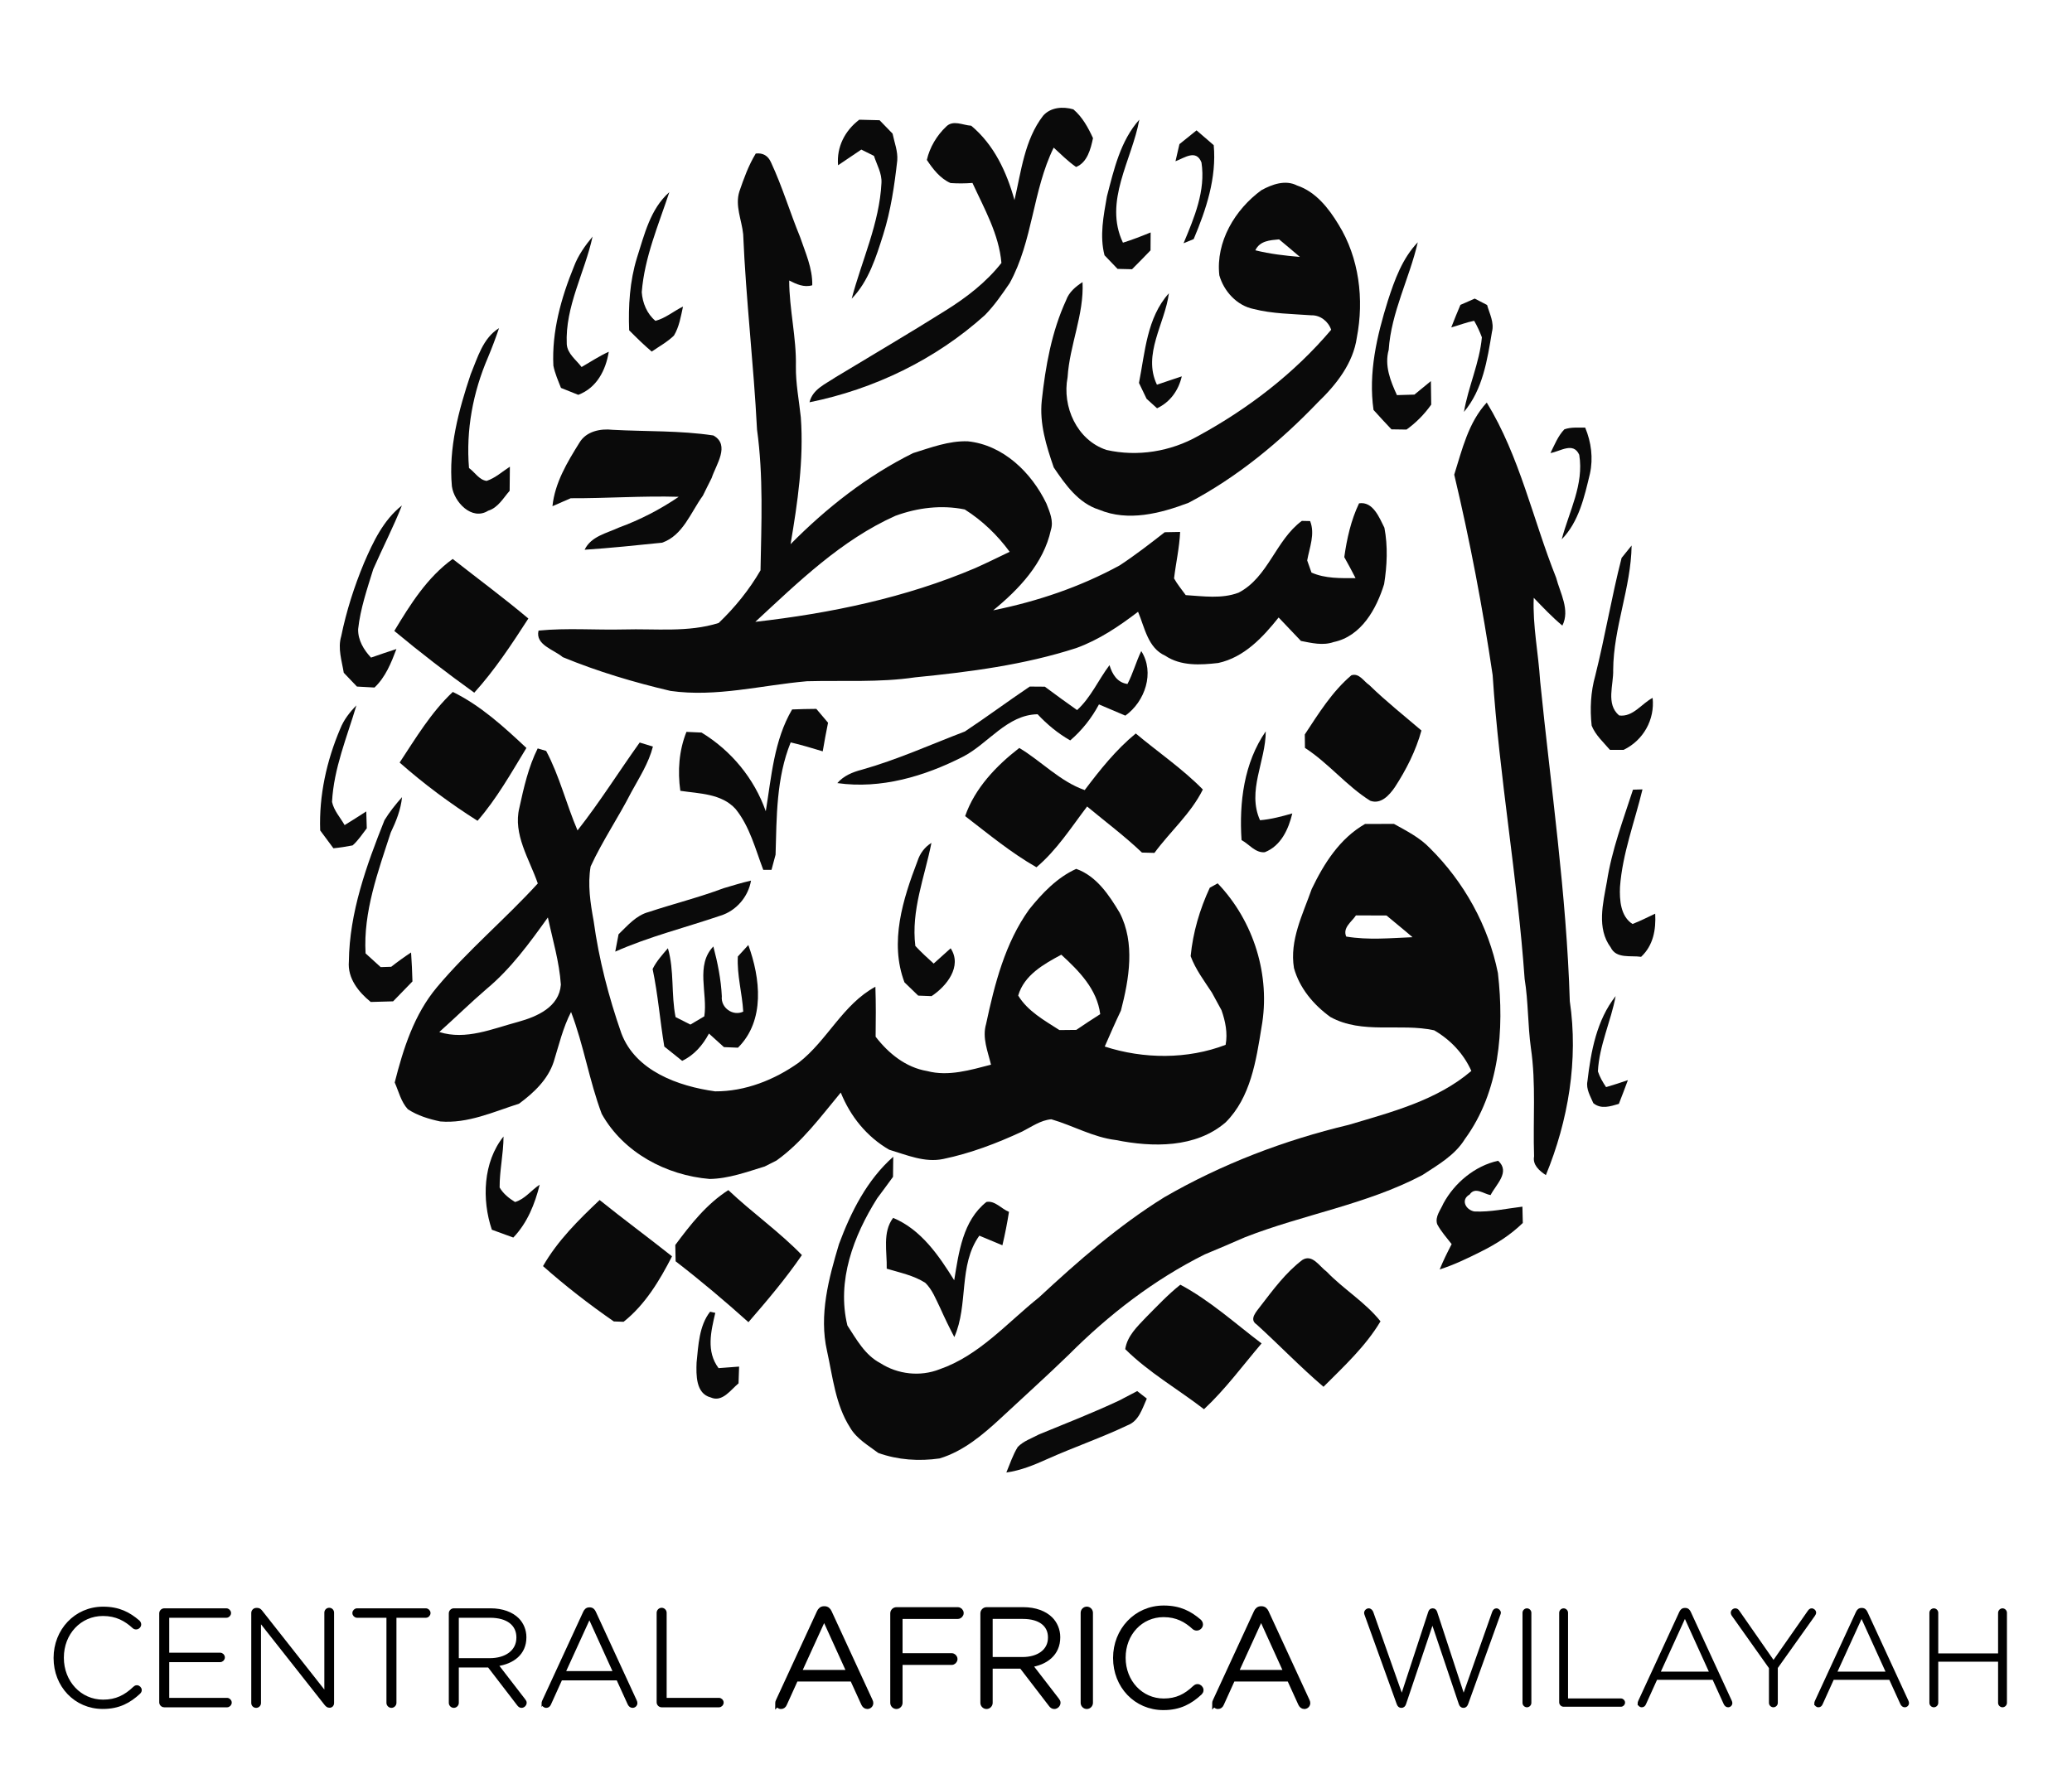 <?xml version="1.0" encoding="UTF-8" standalone="no"?>
<svg
   width="362pt"
   height="310pt"
   viewBox="0 0 362 310"
   version="1.1"
   id="svg87"
   sodipodi:docname="0.svg"
   inkscape:version="1.1.1 (3bf5ae0d25, 2021-09-20)"
   xmlns:inkscape="http://www.inkscape.org/namespaces/inkscape"
   xmlns:sodipodi="http://sodipodi.sourceforge.net/DTD/sodipodi-0.dtd"
   xmlns="http://www.w3.org/2000/svg"
   xmlns:svg="http://www.w3.org/2000/svg">
  <defs
     id="defs91" />
  <sodipodi:namedview
     id="namedview89"
     pagecolor="#ffffff"
     bordercolor="#666666"
     borderopacity="1.0"
     inkscape:pageshadow="2"
     inkscape:pageopacity="0.0"
     inkscape:pagecheckerboard="0"
     inkscape:document-units="pt"
     showgrid="false"
     inkscape:zoom="1.1942822"
     inkscape:cx="234.03178"
     inkscape:cy="177.09382"
     inkscape:window-width="1600"
     inkscape:window-height="837"
     inkscape:window-x="-8"
     inkscape:window-y="-8"
     inkscape:window-maximized="1"
     inkscape:current-layer="text5200" />
  <g
     id="#000000f5">
    <path
       fill="#000000"
       opacity="0.96"
       d=" M 182.23 20.24 C 183.54 18.73 185.72 18.58 187.53 19.11 C 189.11 20.45 190.11 22.30 190.96 24.14 C 190.56 26.02 189.97 28.40 188.00 29.18 C 186.58 28.19 185.36 26.96 184.09 25.80 C 180.40 33.32 180.47 42.08 176.40 49.48 C 175.07 51.42 173.73 53.39 172.07 55.07 C 163.49 62.81 152.74 68.01 141.43 70.30 C 141.97 68.01 144.22 67.12 145.97 65.93 C 152.41 62.03 158.92 58.22 165.29 54.21 C 168.89 51.96 172.32 49.31 174.96 45.95 C 174.53 40.94 171.96 36.46 169.90 31.97 C 168.62 32.07 167.34 32.08 166.07 31.99 C 164.26 31.20 162.99 29.54 161.93 27.95 C 162.43 25.75 163.66 23.69 165.29 22.14 C 166.51 20.89 168.23 21.89 169.68 21.97 C 173.68 25.31 175.87 30.05 177.24 34.96 C 178.42 29.94 178.99 24.46 182.23 20.24 Z"
       id="path2" />
    <path
       fill="#000000"
       opacity="0.96"
       d=" M 150.12 20.92 C 151.30 20.95 152.48 20.98 153.67 21.01 C 154.42 21.79 155.18 22.58 155.94 23.35 C 156.26 24.91 156.89 26.44 156.76 28.05 C 156.27 32.43 155.63 36.81 154.30 41.02 C 153.05 44.97 151.76 49.14 148.80 52.20 C 150.57 45.48 153.65 39.02 154.00 31.98 C 154.10 30.29 153.19 28.80 152.69 27.24 C 151.95 26.87 151.22 26.51 150.48 26.14 C 149.12 27.05 147.77 27.97 146.42 28.88 C 146.14 25.68 147.61 22.84 150.12 20.92 Z"
       id="path4" />
    <path
       fill="#000000"
       opacity="0.96"
       d=" M 199.05 20.91 C 197.78 27.97 192.76 35.20 196.19 42.41 C 197.84 41.90 199.44 41.27 201.03 40.62 C 201.03 41.40 201.02 42.96 201.01 43.75 C 199.95 44.86 198.87 45.96 197.78 47.05 C 197.15 47.04 195.88 47.00 195.25 46.99 C 194.49 46.19 193.73 45.40 192.97 44.61 C 192.09 41.21 192.80 37.71 193.39 34.33 C 194.61 29.64 195.74 24.62 199.05 20.91 Z"
       id="path6" />
    <path
       fill="#000000"
       opacity="0.96"
       d=" M 206.06 25.19 C 207.05 24.38 208.05 23.58 209.05 22.78 C 210.05 23.64 211.05 24.51 212.05 25.37 C 212.57 31.09 210.74 36.59 208.55 41.78 C 208.11 41.96 207.23 42.33 206.78 42.51 C 208.64 38.05 210.67 33.33 209.91 28.39 C 208.98 26.03 206.97 27.58 205.37 28.18 C 205.54 27.43 205.89 25.94 206.06 25.19 Z"
       id="path8" />
    <path
       fill="#000000"
       opacity="0.96"
       d=" M 132.04 26.83 C 133.31 26.69 134.19 27.21 134.71 28.39 C 136.68 32.61 138.01 37.10 139.78 41.41 C 140.71 44.15 141.98 46.90 141.91 49.85 C 140.47 50.28 139.14 49.66 137.88 49.02 C 137.89 54.06 139.16 58.98 139.05 64.02 C 139.01 67.02 139.60 69.96 139.91 72.92 C 140.45 80.36 139.36 87.79 138.12 95.10 C 144.40 88.75 151.50 83.16 159.53 79.18 C 162.63 78.22 165.77 77.01 169.08 77.12 C 175.29 77.76 180.22 82.59 182.82 88.00 C 183.38 89.45 184.11 91.03 183.60 92.61 C 182.34 98.45 178.00 103.00 173.52 106.66 C 181.23 105.10 188.71 102.58 195.63 98.80 C 198.35 97.01 200.93 95.01 203.49 93.01 C 204.17 92.99 205.51 92.97 206.18 92.96 C 206.06 95.70 205.44 98.37 205.12 101.08 C 205.69 102.12 206.47 103.03 207.16 104.00 C 210.22 104.19 213.45 104.69 216.40 103.57 C 221.58 100.88 222.86 94.41 227.44 91.03 C 227.80 91.04 228.53 91.05 228.89 91.06 C 229.79 93.32 228.78 95.68 228.38 97.94 C 228.57 98.47 228.94 99.53 229.13 100.06 C 231.56 101.13 234.23 101.04 236.83 101.03 C 236.19 99.79 235.54 98.56 234.86 97.36 C 235.31 94.14 236.03 90.91 237.44 87.96 C 239.87 87.58 240.97 90.43 241.87 92.22 C 242.49 95.46 242.34 98.82 241.82 102.08 C 240.48 106.42 237.84 111.19 233.01 112.20 C 231.12 112.86 229.17 112.37 227.29 112.01 C 225.99 110.64 224.68 109.28 223.39 107.91 C 220.62 111.39 217.37 114.87 212.85 115.86 C 209.73 116.22 206.32 116.43 203.58 114.59 C 200.54 113.24 199.99 109.65 198.83 106.91 C 195.51 109.45 191.99 111.82 188.04 113.25 C 178.92 116.20 169.38 117.43 159.87 118.37 C 153.61 119.30 147.28 118.88 140.98 119.05 C 133.05 119.74 125.13 121.88 117.14 120.74 C 110.74 119.24 104.41 117.35 98.32 114.84 C 96.79 113.53 93.47 112.69 94.09 110.20 C 99.04 109.71 104.03 110.12 109.00 110.00 C 114.52 109.84 120.20 110.56 125.56 108.87 C 128.39 106.17 130.91 103.05 132.87 99.67 C 133.02 91.48 133.39 83.21 132.26 75.07 C 131.68 63.67 130.32 52.33 129.84 40.92 C 129.59 38.44 128.38 35.94 129.18 33.45 C 129.96 31.18 130.78 28.89 132.04 26.83 M 156.44 90.14 C 146.97 94.38 139.47 101.72 131.96 108.67 C 145.09 107.18 158.21 104.46 170.40 99.27 C 172.42 98.37 174.40 97.39 176.40 96.43 C 174.25 93.50 171.62 90.97 168.55 89.03 C 164.49 88.20 160.31 88.72 156.44 90.14 Z"
       id="path10" />
    <path
       fill="#000000"
       opacity="0.96"
       d=" M 220.39 33.23 C 222.26 32.21 224.57 31.37 226.62 32.42 C 229.89 33.52 232.13 36.39 233.85 39.23 C 237.47 45.06 238.34 52.33 237.05 59.00 C 236.41 63.49 233.46 67.22 230.28 70.28 C 223.65 77.20 216.16 83.40 207.65 87.87 C 202.72 89.73 197.10 91.20 192.01 89.07 C 188.40 87.93 186.12 84.68 184.10 81.69 C 182.80 77.92 181.58 74.01 182.01 69.98 C 182.66 64.00 183.73 57.96 186.26 52.47 C 186.76 51.05 187.91 50.10 189.13 49.30 C 189.41 54.99 186.87 60.29 186.52 65.92 C 185.53 71.06 188.15 76.92 193.31 78.63 C 198.73 79.86 204.51 78.92 209.35 76.18 C 218.08 71.42 226.13 65.24 232.57 57.63 C 232.06 56.15 230.66 55.05 229.09 55.10 C 225.72 54.85 222.31 54.84 219.02 54.00 C 216.10 53.41 213.82 50.90 213.03 48.11 C 212.38 42.25 215.77 36.60 220.39 33.23 M 219.32 43.74 C 221.88 44.38 224.49 44.68 227.11 44.90 C 225.91 43.86 224.68 42.85 223.47 41.83 C 221.86 41.98 220.12 42.07 219.32 43.74 Z"
       id="path12" />
    <path
       fill="#000000"
       opacity="0.96"
       d=" M 111.28 45.06 C 112.58 41.01 113.61 36.51 116.94 33.58 C 115.04 39.32 112.60 44.97 112.12 51.06 C 112.26 52.96 113.03 54.83 114.51 56.07 C 116.28 55.61 117.71 54.36 119.33 53.57 C 118.95 55.30 118.67 57.11 117.74 58.65 C 116.59 59.76 115.17 60.54 113.86 61.44 C 112.48 60.27 111.19 59.00 109.92 57.72 C 109.76 53.45 110.02 49.16 111.28 45.06 Z"
       id="path14" />
    <path
       fill="#000000"
       opacity="0.96"
       d=" M 100.28 46.56 C 101.01 44.62 102.22 42.93 103.53 41.34 C 102.17 47.63 98.71 53.55 99.02 60.15 C 99.13 61.82 100.67 62.89 101.61 64.14 C 103.19 63.23 104.70 62.22 106.36 61.47 C 105.83 64.71 104.27 67.77 101.03 69.00 C 100.03 68.59 99.02 68.19 98.01 67.79 C 97.51 66.52 96.95 65.25 96.68 63.90 C 96.39 57.92 98.04 52.04 100.28 46.56 Z"
       id="path16" />
    <path
       fill="#000000"
       opacity="0.96"
       d=" M 242.47 52.57 C 243.65 48.92 244.99 45.17 247.70 42.34 C 246.24 48.67 243.06 54.56 242.62 61.14 C 241.85 63.90 242.93 66.58 244.06 69.05 C 244.82 69.03 246.35 68.98 247.11 68.96 C 248.06 68.17 249.02 67.38 249.99 66.60 C 250.01 67.97 250.03 69.34 250.05 70.71 C 248.86 72.39 247.41 73.87 245.73 75.07 C 245.07 75.06 243.76 75.04 243.10 75.03 C 242.04 73.92 241.00 72.78 239.97 71.64 C 239.04 65.18 240.55 58.71 242.47 52.57 Z"
       id="path18" />
    <path
       fill="#000000"
       opacity="0.96"
       d=" M 198.99 66.92 C 200.06 61.54 200.36 55.53 204.22 51.25 C 203.53 56.54 199.58 61.93 202.13 67.23 C 203.58 66.75 205.01 66.24 206.47 65.77 C 205.90 68.23 204.45 70.26 202.15 71.35 C 201.69 70.94 200.78 70.10 200.32 69.69 C 199.88 68.76 199.44 67.84 198.99 66.92 Z"
       id="path20" />
    <path
       fill="#000000"
       opacity="0.96"
       d=" M 255.15 53.28 C 255.98 52.91 256.81 52.55 257.65 52.18 C 258.19 52.46 259.27 53.02 259.81 53.30 C 260.24 54.83 261.09 56.37 260.66 58.01 C 259.85 62.88 259.06 68.08 255.77 71.98 C 256.52 67.57 258.49 63.43 258.90 58.95 C 258.53 57.95 258.08 56.98 257.55 56.06 C 256.18 56.33 254.88 56.85 253.55 57.22 C 254.05 55.90 254.60 54.59 255.15 53.28 Z"
       id="path22" />
    <path
       fill="#000000"
       opacity="0.96"
       d=" M 82.23 65.42 C 83.44 62.51 84.35 59.10 87.19 57.34 C 86.60 59.07 85.96 60.78 85.25 62.47 C 82.63 68.56 81.39 75.15 81.94 81.79 C 82.96 82.52 83.69 83.86 85.02 84.04 C 86.54 83.54 87.75 82.41 89.08 81.56 C 89.06 82.96 89.05 84.36 89.04 85.77 C 87.92 87.04 87.03 88.72 85.29 89.25 C 82.42 91.06 79.32 87.71 78.95 84.98 C 78.34 78.31 80.13 71.69 82.23 65.42 Z"
       id="path24" />
    <path
       fill="#000000"
       opacity="0.96"
       d=" M 254.07 82.95 C 255.45 78.56 256.54 73.83 259.75 70.35 C 265.53 79.78 267.80 90.77 271.87 100.95 C 272.57 103.64 274.34 106.58 272.96 109.33 C 271.17 107.84 269.57 106.14 267.96 104.47 C 267.76 109.37 268.78 114.17 269.08 119.04 C 270.96 137.66 273.69 156.24 274.26 174.97 C 275.78 185.21 274.00 195.84 270.08 205.36 C 268.97 204.62 267.73 203.59 268.02 202.08 C 267.80 195.76 268.39 189.40 267.46 183.12 C 266.91 179.12 267.02 175.06 266.37 171.07 C 265.12 153.31 261.94 135.74 260.78 117.97 C 259.04 106.21 256.82 94.52 254.07 82.95 Z"
       id="path26" />
    <path
       fill="#000000"
       opacity="0.96"
       d=" M 273.31 75.03 C 274.48 74.61 275.73 74.75 276.95 74.73 C 278.01 77.27 278.37 80.07 277.78 82.77 C 276.81 86.82 275.86 91.17 272.85 94.25 C 274.13 89.39 276.76 84.66 275.91 79.48 C 274.87 77.15 272.58 78.91 270.88 79.17 C 271.60 77.74 272.18 76.21 273.31 75.03 Z"
       id="path28" />
    <path
       fill="#000000"
       opacity="0.96"
       d=" M 101.24 77.35 C 102.42 75.37 104.89 74.87 107.02 75.11 C 112.88 75.43 118.81 75.22 124.63 76.10 C 127.63 77.76 125.08 81.23 124.34 83.52 C 123.83 84.55 123.30 85.58 122.80 86.62 C 120.69 89.51 119.32 93.59 115.67 94.84 C 111.17 95.29 106.66 95.78 102.14 96.07 C 103.27 93.71 105.98 93.20 108.14 92.19 C 111.83 90.84 115.33 89.03 118.58 86.82 C 112.29 86.63 106.00 87.10 99.71 87.07 C 98.91 87.42 97.32 88.11 96.52 88.46 C 96.94 84.36 99.11 80.77 101.24 77.35 Z"
       id="path30" />
    <path
       fill="#000000"
       opacity="0.96"
       d=" M 63.60 98.38 C 65.19 94.69 66.98 90.89 70.22 88.33 C 68.72 92.12 66.85 95.74 65.21 99.47 C 64.15 102.91 62.96 106.35 62.57 109.95 C 62.53 111.87 63.55 113.56 64.82 114.92 C 66.30 114.40 67.78 113.90 69.26 113.42 C 68.34 115.85 67.36 118.32 65.43 120.15 C 64.66 120.10 63.13 120.02 62.36 119.98 C 61.60 119.17 60.83 118.37 60.06 117.57 C 59.72 115.47 58.98 113.32 59.61 111.20 C 60.51 106.81 61.88 102.51 63.60 98.38 Z"
       id="path32" />
    <path
       fill="#000000"
       opacity="0.96"
       d=" M 283.31 97.50 C 283.75 96.95 284.62 95.87 285.06 95.33 C 284.96 102.69 281.89 109.67 281.84 117.06 C 281.93 119.68 280.52 123.04 282.88 125.03 C 285.29 125.36 286.81 122.95 288.73 121.96 C 289.14 125.76 287.10 129.39 283.66 131.04 C 283.07 131.04 281.87 131.04 281.27 131.04 C 280.13 129.70 278.75 128.48 278.08 126.81 C 277.76 123.89 277.91 120.91 278.71 118.07 C 280.42 111.25 281.56 104.30 283.31 97.50 Z"
       id="path34" />
    <path
       fill="#000000"
       opacity="0.96"
       d=" M 68.89 110.26 C 71.68 105.62 74.63 100.91 79.09 97.68 C 83.50 101.14 88.01 104.48 92.31 108.09 C 89.41 112.58 86.46 117.07 82.86 121.05 C 78.08 117.62 73.42 114.03 68.89 110.26 Z"
       id="path36" />
    <path
       fill="#000000"
       opacity="0.96"
       d=" M 196.98 119.53 C 197.95 117.69 198.48 115.65 199.39 113.78 C 201.79 117.53 200.04 122.61 196.61 125.06 C 195.07 124.39 193.53 123.76 192.00 123.10 C 190.72 125.49 189.05 127.62 186.98 129.39 C 184.85 128.18 182.95 126.61 181.28 124.82 C 175.94 124.91 172.68 129.94 168.26 132.23 C 161.52 135.67 153.91 137.93 146.29 136.85 C 147.41 135.56 148.95 134.93 150.57 134.51 C 156.75 132.77 162.60 130.11 168.58 127.83 C 172.41 125.29 176.10 122.54 179.91 119.98 C 180.57 119.99 181.89 119.99 182.54 120.00 C 184.40 121.39 186.28 122.75 188.18 124.09 C 190.60 121.88 191.89 118.82 193.84 116.24 C 194.33 117.85 195.20 119.28 196.98 119.53 Z"
       id="path38" />
    <path
       fill="#000000"
       opacity="0.96"
       d=" M 236.10 118.01 C 237.47 117.56 238.26 119.08 239.24 119.73 C 242.12 122.54 245.28 125.04 248.34 127.66 C 247.36 131.21 245.68 134.52 243.68 137.59 C 242.73 138.96 241.27 140.61 239.40 139.94 C 235.23 137.33 232.13 133.38 227.99 130.70 C 227.98 130.11 227.97 128.94 227.96 128.35 C 230.37 124.70 232.73 120.87 236.10 118.01 Z"
       id="path40" />
    <path
       fill="#000000"
       opacity="0.96"
       d=" M 69.82 133.26 C 72.65 128.97 75.33 124.47 79.11 120.92 C 83.98 123.30 88.04 127.03 91.97 130.71 C 89.31 135.07 86.80 139.56 83.43 143.44 C 78.64 140.41 74.07 137.01 69.82 133.26 Z"
       id="path42" />
    <path
       fill="#000000"
       opacity="0.96"
       d=" M 59.44 127.36 C 60.06 125.79 61.10 124.46 62.27 123.27 C 60.62 128.83 58.31 134.28 58.01 140.14 C 58.34 141.67 59.45 142.86 60.21 144.19 C 61.48 143.41 62.74 142.61 63.99 141.80 C 64.01 142.54 64.06 144.01 64.08 144.75 C 63.28 145.77 62.58 146.89 61.60 147.74 C 60.49 147.96 59.38 148.13 58.25 148.24 C 57.48 147.20 56.71 146.16 55.94 145.12 C 55.72 139.03 57.06 132.95 59.44 127.36 Z"
       id="path44" />
    <path
       fill="#000000"
       opacity="0.96"
       d=" M 138.39 123.98 C 139.79 123.92 141.20 123.89 142.62 123.88 C 143.30 124.69 143.98 125.49 144.67 126.30 C 144.32 127.96 144.03 129.63 143.74 131.30 C 141.88 130.75 140.03 130.17 138.14 129.74 C 135.62 135.96 135.69 142.77 135.50 149.36 C 135.32 150.02 134.97 151.35 134.79 152.01 C 134.43 152.01 133.71 152.01 133.35 152.01 C 131.97 148.38 131.00 144.45 128.51 141.37 C 126.05 138.67 122.20 138.70 118.86 138.20 C 118.37 134.74 118.62 131.16 119.93 127.90 C 120.59 127.93 121.91 127.99 122.57 128.02 C 127.76 131.18 131.77 136.04 133.79 141.77 C 134.78 135.74 135.22 129.37 138.39 123.98 Z"
       id="path46" />
    <path
       fill="#000000"
       opacity="0.96"
       d=" M 189.51 138.07 C 192.19 134.52 194.97 131.02 198.43 128.18 C 202.33 131.45 206.58 134.33 210.15 137.97 C 208.08 142.16 204.44 145.31 201.69 149.05 C 201.14 149.03 200.06 149.01 199.51 148.99 C 196.49 146.11 193.14 143.61 189.93 140.94 C 187.14 144.60 184.64 148.56 181.08 151.56 C 176.64 149.03 172.67 145.73 168.62 142.62 C 170.32 137.73 174.06 133.82 178.08 130.71 C 181.95 133.03 185.23 136.59 189.51 138.07 Z"
       id="path48" />
    <path
       fill="#000000"
       opacity="0.96"
       d=" M 216.91 146.81 C 216.48 140.27 217.32 133.32 221.14 127.81 C 221.14 133.04 217.83 138.22 220.14 143.34 C 222.06 143.18 223.93 142.68 225.78 142.15 C 225.12 144.91 223.80 147.82 220.97 148.93 C 219.33 149.09 218.23 147.52 216.91 146.81 Z"
       id="path50" />
    <path
       fill="#000000"
       opacity="0.96"
       d=" M 111.76 129.76 C 112.34 129.94 113.50 130.29 114.07 130.47 C 113.34 133.34 111.70 135.87 110.29 138.45 C 108.05 142.84 105.25 146.94 103.19 151.42 C 102.64 154.59 103.15 157.84 103.72 160.97 C 104.63 167.65 106.34 174.22 108.56 180.58 C 111.05 187.17 118.52 189.83 124.94 190.72 C 130.19 190.75 135.33 188.71 139.56 185.69 C 144.55 181.81 147.24 175.53 152.94 172.44 C 153.04 175.35 153.02 178.26 152.98 181.17 C 155.22 184.08 158.25 186.55 161.97 187.17 C 165.71 188.16 169.52 186.99 173.14 186.06 C 172.58 183.74 171.57 181.35 172.28 178.95 C 173.77 171.97 175.59 164.80 179.81 158.92 C 182.08 156.10 184.68 153.35 188.03 151.84 C 191.58 153.10 193.77 156.42 195.62 159.51 C 198.35 164.80 197.27 171.08 195.84 176.60 C 194.85 178.67 193.93 180.78 193.01 182.89 C 199.79 185.09 207.46 185.15 214.13 182.59 C 214.51 180.54 214.09 178.48 213.41 176.54 C 212.84 175.51 212.28 174.49 211.73 173.46 C 210.39 171.41 208.88 169.42 208.02 167.10 C 208.41 162.97 209.61 158.90 211.36 155.14 C 211.70 154.95 212.39 154.56 212.74 154.37 C 219.05 160.96 222.03 170.52 220.40 179.52 C 219.46 185.35 218.50 191.79 214.13 196.14 C 208.90 200.65 201.36 200.52 194.96 199.23 C 190.98 198.75 187.48 196.70 183.68 195.60 C 181.81 195.75 180.21 196.93 178.57 197.75 C 174.15 199.80 169.57 201.55 164.79 202.54 C 161.55 203.22 158.40 201.83 155.35 200.92 C 151.44 198.66 148.57 195.10 146.89 190.93 C 143.41 195.12 140.14 199.61 135.66 202.81 C 135.14 203.07 134.12 203.59 133.60 203.85 C 130.46 204.81 127.30 205.98 123.98 206.03 C 116.41 205.40 108.92 201.43 105.13 194.66 C 102.94 188.84 101.99 182.65 99.77 176.85 C 98.35 179.60 97.65 182.62 96.74 185.55 C 95.72 188.67 93.25 190.98 90.69 192.87 C 86.22 194.30 81.71 196.39 76.91 195.98 C 74.94 195.56 72.94 194.96 71.25 193.84 C 70.05 192.53 69.66 190.74 68.96 189.17 C 70.46 183.25 72.35 177.27 76.35 172.51 C 81.77 166.05 88.28 160.61 93.96 154.39 C 92.50 150.15 89.59 145.80 90.74 141.16 C 91.51 137.63 92.32 134.04 93.94 130.79 C 94.31 130.90 95.05 131.12 95.42 131.23 C 97.76 135.63 98.94 140.55 100.90 145.12 C 104.78 140.19 108.11 134.86 111.76 129.76 M 85.00 172.83 C 82.18 175.26 79.52 177.87 76.75 180.35 C 81.41 181.83 86.08 179.76 90.55 178.57 C 93.83 177.66 97.70 175.99 97.99 172.07 C 97.72 168.08 96.55 164.22 95.72 160.33 C 92.52 164.79 89.25 169.30 85.00 172.83 M 177.89 173.98 C 179.57 176.74 182.46 178.31 185.09 180.01 C 185.83 180.00 187.30 179.99 188.04 179.98 C 189.42 179.04 190.81 178.12 192.22 177.23 C 191.67 172.86 188.51 169.67 185.42 166.84 C 182.36 168.48 178.92 170.41 177.89 173.98 Z"
       id="path52" />
    <path
       fill="#000000"
       opacity="0.96"
       d=" M 285.30 138.00 C 285.72 137.99 286.55 137.96 286.96 137.95 C 285.60 143.61 283.46 149.15 283.03 155.00 C 282.93 157.25 283.12 160.15 285.22 161.47 C 286.57 160.96 287.86 160.28 289.18 159.67 C 289.33 162.48 288.85 165.21 286.72 167.21 C 284.92 166.94 282.38 167.59 281.41 165.57 C 278.92 162.22 280.07 157.85 280.74 154.09 C 281.59 148.56 283.58 143.30 285.30 138.00 Z"
       id="path54" />
    <path
       fill="#000000"
       opacity="0.96"
       d=" M 67.17 143.34 C 68.05 141.89 69.12 140.57 70.24 139.30 C 70.03 141.49 69.20 143.54 68.26 145.51 C 66.05 152.32 63.45 159.35 63.87 166.61 C 64.75 167.40 65.63 168.20 66.51 169.01 C 66.97 169.00 67.89 168.96 68.35 168.95 C 69.47 168.07 70.63 167.23 71.82 166.45 C 71.94 168.13 72.01 169.82 72.06 171.51 C 70.94 172.67 69.81 173.83 68.68 174.99 C 67.38 175.02 66.08 175.05 64.77 175.10 C 62.64 173.37 60.70 170.96 60.95 168.03 C 61.05 159.46 64.03 151.22 67.17 143.34 Z"
       id="path56" />
    <path
       fill="#000000"
       opacity="0.96"
       d=" M 238.49 143.99 C 240.17 143.98 241.86 143.98 243.54 143.98 C 245.74 145.21 248.03 146.35 249.80 148.20 C 255.77 154.10 260.05 161.79 261.70 170.04 C 262.84 179.95 262.00 190.76 255.93 199.06 C 254.18 201.91 251.20 203.58 248.49 205.36 C 238.74 210.50 227.68 212.23 217.48 216.23 C 215.16 217.26 212.81 218.24 210.47 219.22 C 201.61 223.64 193.70 229.75 186.73 236.74 C 182.85 240.51 178.82 244.12 174.87 247.81 C 171.73 250.72 168.33 253.61 164.16 254.87 C 160.57 255.39 156.86 255.14 153.44 253.91 C 151.68 252.58 149.64 251.43 148.51 249.46 C 145.96 245.48 145.49 240.61 144.49 236.09 C 143.06 229.81 144.78 223.42 146.58 217.41 C 148.67 211.78 151.49 206.18 156.06 202.15 C 156.05 203.02 156.03 204.78 156.02 205.66 C 155.10 206.91 154.19 208.18 153.25 209.42 C 149.12 215.98 146.15 223.83 148.05 231.64 C 149.65 234.08 151.12 236.82 153.81 238.22 C 156.85 240.18 160.78 240.62 164.15 239.29 C 171.08 236.89 175.96 231.17 181.53 226.72 C 188.38 220.36 195.45 214.17 203.41 209.23 C 213.45 203.42 224.37 199.26 235.64 196.57 C 243.08 194.35 251.03 192.31 257.06 187.15 C 255.70 184.12 253.41 181.71 250.56 180.05 C 244.58 178.75 238.01 180.80 232.44 177.73 C 229.51 175.62 227.05 172.70 226.07 169.18 C 225.27 164.32 227.61 159.80 229.17 155.36 C 231.32 150.88 234.07 146.53 238.49 143.99 M 235.20 163.67 C 239.02 164.31 242.93 163.94 246.78 163.78 C 245.29 162.49 243.75 161.26 242.24 159.99 C 240.46 159.97 238.68 159.97 236.90 159.97 C 236.16 161.10 234.53 162.11 235.20 163.67 Z"
       id="path58" />
    <path
       fill="#000000"
       opacity="0.96"
       d=" M 160.30 150.47 C 160.72 149.15 161.54 148.04 162.73 147.30 C 161.55 153.27 159.15 159.10 159.92 165.31 C 160.93 166.39 162.02 167.40 163.12 168.39 C 164.10 167.49 165.09 166.60 166.09 165.72 C 168.16 168.87 165.38 172.35 162.75 174.08 C 162.17 174.06 161.00 174.01 160.42 173.99 C 159.62 173.21 158.82 172.44 158.02 171.67 C 155.37 164.66 157.74 157.14 160.30 150.47 Z"
       id="path60" />
    <path
       fill="#000000"
       opacity="0.96"
       d=" M 126.42 155.22 C 128.01 154.75 129.59 154.26 131.21 153.89 C 130.74 156.70 128.63 159.17 125.89 160.01 C 119.76 162.10 113.43 163.67 107.49 166.30 C 107.63 165.54 107.92 164.03 108.07 163.27 C 109.64 161.76 111.13 159.96 113.33 159.38 C 117.68 157.94 122.13 156.83 126.42 155.22 Z"
       id="path62" />
    <path
       fill="#000000"
       opacity="0.96"
       d=" M 114.02 169.34 C 114.69 167.97 115.72 166.85 116.69 165.71 C 117.83 169.63 117.23 173.76 118.03 177.74 C 118.89 178.17 119.76 178.61 120.62 179.05 C 121.23 178.69 122.44 177.97 123.05 177.61 C 123.67 173.58 121.47 168.67 124.63 165.40 C 125.38 168.25 125.97 171.16 126.11 174.12 C 125.90 176.10 128.03 177.64 129.85 176.79 C 129.67 173.56 128.73 170.41 128.91 167.15 C 129.37 166.65 130.28 165.65 130.74 165.15 C 132.85 170.94 133.71 178.34 128.93 183.09 C 128.32 183.07 127.09 183.02 126.48 182.99 C 125.61 182.19 124.73 181.41 123.86 180.62 C 122.78 182.65 121.28 184.39 119.18 185.39 C 118.14 184.56 117.10 183.72 116.06 182.89 C 115.31 178.38 114.96 173.81 114.02 169.34 Z"
       id="path64" />
    <path
       fill="#000000"
       opacity="0.96"
       d=" M 277.34 188.96 C 277.95 183.75 278.94 178.30 282.27 174.07 C 281.45 178.50 279.40 182.68 279.17 187.23 C 279.49 188.21 280.02 189.12 280.60 189.98 C 281.88 189.60 283.15 189.20 284.41 188.76 C 283.91 190.15 283.36 191.53 282.83 192.91 C 281.34 193.34 279.72 193.90 278.37 192.78 C 277.86 191.57 277.07 190.33 277.34 188.96 Z"
       id="path66" />
    <path
       fill="#000000"
       opacity="0.96"
       d=" M 85.93 214.90 C 84.16 209.64 84.39 203.08 87.97 198.61 C 87.97 201.60 87.27 204.54 87.29 207.52 C 87.92 208.61 88.92 209.40 89.98 210.06 C 91.70 209.57 92.82 207.98 94.29 207.03 C 93.45 210.41 92.13 213.71 89.68 216.27 C 88.42 215.82 87.18 215.35 85.93 214.90 Z"
       id="path68" />
    <path
       fill="#000000"
       opacity="0.96"
       d=" M 252.17 210.32 C 254.13 206.70 257.69 203.73 261.74 202.85 C 263.92 204.82 261.36 206.99 260.42 208.85 C 259.23 208.66 257.73 207.32 256.76 208.75 C 255.16 209.64 256.05 211.42 257.57 211.71 C 260.39 211.85 263.19 211.20 265.98 210.87 C 266.00 211.58 266.03 213.00 266.05 213.72 C 263.88 215.84 261.32 217.45 258.61 218.79 C 256.31 219.94 253.99 221.06 251.53 221.84 C 252.14 220.33 252.86 218.87 253.62 217.42 C 252.74 216.28 251.76 215.21 251.09 213.93 C 250.67 212.61 251.69 211.46 252.17 210.32 Z"
       id="path70" />
    <path
       fill="#000000"
       opacity="0.96"
       d=" M 117.98 217.57 C 120.64 213.99 123.44 210.41 127.25 207.98 C 131.40 211.92 136.11 215.21 140.10 219.33 C 137.27 223.46 134.03 227.28 130.76 231.06 C 126.65 227.37 122.42 223.80 118.04 220.42 C 118.02 219.47 118.00 218.52 117.98 217.57 Z"
       id="path72" />
    <path
       fill="#000000"
       opacity="0.96"
       d=" M 104.76 209.71 C 108.92 213.06 113.23 216.23 117.41 219.55 C 115.25 223.77 112.71 228.01 108.95 230.99 C 108.53 230.98 107.67 230.95 107.24 230.93 C 102.94 227.95 98.78 224.73 94.87 221.26 C 97.42 216.81 101.07 213.20 104.76 209.71 Z"
       id="path74" />
    <path
       fill="#000000"
       opacity="0.96"
       d=" M 172.34 210.05 C 173.82 209.76 174.97 211.27 176.28 211.78 C 175.97 213.74 175.59 215.69 175.13 217.62 C 173.78 217.06 172.44 216.51 171.10 215.94 C 167.40 221.10 169.24 228.01 166.73 233.66 C 165.85 231.99 165.03 230.29 164.26 228.57 C 163.51 227.05 162.90 225.40 161.67 224.19 C 159.64 222.88 157.21 222.40 154.92 221.71 C 155.00 218.77 154.13 215.35 156.04 212.83 C 160.93 214.87 164.01 219.40 166.71 223.73 C 167.51 218.88 168.20 213.32 172.34 210.05 Z"
       id="path76" />
    <path
       fill="#000000"
       opacity="0.96"
       d=" M 227.54 220.18 C 229.29 219.09 230.54 221.34 231.78 222.23 C 234.74 225.31 238.51 227.55 241.19 230.91 C 238.58 235.29 234.80 238.77 231.23 242.35 C 227.17 238.89 223.48 235.03 219.54 231.45 C 218.14 230.54 219.60 229.12 220.20 228.28 C 222.43 225.39 224.61 222.40 227.54 220.18 Z"
       id="path78" />
    <path
       fill="#000000"
       opacity="0.96"
       d=" M 200.21 230.22 C 202.16 228.26 204.05 226.23 206.22 224.51 C 211.38 227.26 215.76 231.25 220.41 234.77 C 217.11 238.65 214.09 242.78 210.35 246.27 C 205.79 242.75 200.67 239.83 196.59 235.77 C 196.94 233.46 198.69 231.83 200.21 230.22 Z"
       id="path80" />
    <path
       fill="#000000"
       opacity="0.96"
       d=" M 121.70 238.11 C 122.01 235.10 122.14 231.68 124.06 229.23 L 124.97 229.43 C 124.21 232.67 123.35 236.17 125.54 239.09 C 126.44 239.02 128.24 238.88 129.13 238.82 C 129.11 239.55 129.06 241.02 129.03 241.75 C 127.67 242.86 126.21 245.12 124.17 244.21 C 121.55 243.54 121.62 240.27 121.70 238.11 Z"
       id="path82" />
    <path
       fill="#000000"
       opacity="0.96"
       d=" M 198.68 243.10 C 199.10 243.43 199.94 244.09 200.36 244.41 C 199.56 246.16 198.99 248.33 196.99 249.08 C 192.42 251.26 187.61 252.90 182.99 254.97 C 180.69 256.01 178.33 256.98 175.82 257.33 C 176.45 255.83 176.95 254.26 177.81 252.87 C 178.82 251.82 180.25 251.36 181.51 250.68 C 186.21 248.75 190.95 246.90 195.55 244.74 C 196.59 244.19 197.63 243.64 198.68 243.10 Z"
       id="path84" />
  </g>
  <g
     aria-label="CENTRAL AFRICA WILAYAH"
     id="text5200"
     style="font-weight:300;font-size:24px;line-height:1.25;font-family:'Gotham Rounded';-inkscape-font-specification:'Gotham Rounded, Light';text-align:center;text-anchor:middle;stroke-width:0.75">
    <path
       d="m 17.965,298.401 c 2.808,0 4.656,-1.032 6.36,-2.616 0.096,-0.096 0.192,-0.24 0.192,-0.432 0,-0.312 -0.288,-0.6 -0.6,-0.6 -0.192,0 -0.336,0.096 -0.432,0.192 -1.584,1.512 -3.192,2.328 -5.472,2.328 -4.008,0 -7.104,-3.312 -7.104,-7.56 v -0.048 c 0,-4.224 3.048,-7.512 7.08,-7.512 2.352,0 3.96,0.912 5.352,2.184 0.096,0.096 0.264,0.168 0.432,0.168 0.336,0 0.648,-0.288 0.648,-0.624 0,-0.216 -0.12,-0.384 -0.24,-0.504 -1.632,-1.392 -3.384,-2.352 -6.168,-2.352 -4.848,0 -8.4,3.936 -8.4,8.688 v 0.048 c 0,4.824 3.552,8.64 8.352,8.64 z"
       id="path22921"
       style="stroke:#000000;stroke-opacity:1;stroke-width:0.5;stroke-miterlimit:4;stroke-dasharray:none" />
    <path
       d="m 28.693,298.113 h 10.968 c 0.312,0 0.576,-0.264 0.576,-0.576 0,-0.312 -0.264,-0.576 -0.576,-0.576 h -10.344 v -6.744 h 9.144 c 0.312,0 0.576,-0.264 0.576,-0.576 0,-0.312 -0.264,-0.576 -0.576,-0.576 h -9.144 v -6.6 h 10.224 c 0.312,0 0.576,-0.264 0.576,-0.576 0,-0.312 -0.264,-0.576 -0.576,-0.576 h -10.848 c -0.336,0 -0.624,0.288 -0.624,0.624 v 15.552 c 0,0.336 0.288,0.624 0.624,0.624 z"
       id="path22923"
       style="stroke:#000000;stroke-opacity:1;stroke-width:0.5;stroke-miterlimit:4;stroke-dasharray:none" />
    <path
       d="m 44.149,297.609 c 0,0.336 0.264,0.6 0.6,0.6 0.336,0 0.6,-0.264 0.6,-0.6 v -14.472 l 11.544,14.64 c 0.192,0.24 0.384,0.408 0.624,0.408 h 0.096 c 0.288,0 0.504,-0.24 0.504,-0.528 v -15.84 c 0,-0.336 -0.264,-0.6 -0.6,-0.6 -0.336,0 -0.6,0.264 -0.6,0.6 v 14.16 l -11.328,-14.376 c -0.168,-0.216 -0.36,-0.36 -0.624,-0.36 h -0.192 c -0.336,0 -0.624,0.288 -0.624,0.624 z"
       id="path22925"
       style="stroke:#000000;stroke-opacity:1;stroke-width:0.5;stroke-miterlimit:4;stroke-dasharray:none" />
    <path
       d="m 67.765,297.585 c 0,0.336 0.288,0.624 0.624,0.624 0.336,0 0.624,-0.288 0.624,-0.624 v -15.12 h 5.376 c 0.312,0 0.576,-0.264 0.576,-0.576 0,-0.312 -0.264,-0.576 -0.576,-0.576 h -12 c -0.312,0 -0.576,0.264 -0.576,0.576 0,0.312 0.264,0.576 0.576,0.576 h 5.376 z"
       id="path22927"
       style="stroke:#000000;stroke-opacity:1;stroke-width:0.5;stroke-miterlimit:4;stroke-dasharray:none" />
    <path
       d="m 78.661,297.585 c 0,0.336 0.288,0.624 0.624,0.624 0.336,0 0.624,-0.288 0.624,-0.624 v -6.432 h 5.496 l 5.16,6.72 c 0.144,0.192 0.312,0.336 0.552,0.336 0.336,0 0.648,-0.312 0.648,-0.648 0,-0.144 -0.072,-0.288 -0.192,-0.432 l -4.776,-6.192 c 2.832,-0.384 4.92,-1.992 4.92,-4.8 v -0.048 c 0,-1.2 -0.48,-2.328 -1.272,-3.12 -1.008,-1.008 -2.664,-1.656 -4.728,-1.656 h -6.432 c -0.336,0 -0.624,0.288 -0.624,0.624 z m 1.248,-7.56 v -7.56 h 5.736 c 3.048,0 4.824,1.416 4.824,3.672 v 0.048 c 0,2.424 -2.088,3.84 -4.896,3.84 z"
       id="path22929"
       style="stroke:#000000;stroke-opacity:1;stroke-width:0.5;stroke-miterlimit:4;stroke-dasharray:none" />
    <path
       d="m 94.861,297.681 c 0,0.288 0.264,0.528 0.576,0.528 0.288,0 0.48,-0.168 0.6,-0.456 l 1.968,-4.344 h 9.912 l 1.968,4.32 c 0.12,0.264 0.336,0.48 0.624,0.48 0.336,0 0.6,-0.264 0.6,-0.576 0,-0.12 -0.024,-0.24 -0.096,-0.384 l -7.152,-15.504 c -0.168,-0.36 -0.408,-0.6 -0.84,-0.6 h -0.048 c -0.432,0 -0.672,0.24 -0.84,0.6 l -7.176,15.552 c -0.072,0.144 -0.096,0.288 -0.096,0.384 z m 3.672,-5.4 4.44,-9.72 4.416,9.72 z"
       id="path22931"
       style="stroke:#000000;stroke-opacity:1;stroke-width:0.5;stroke-miterlimit:4;stroke-dasharray:none" />
    <path
       d="m 114.973,297.489 c 0,0.336 0.288,0.624 0.624,0.624 h 10.008 c 0.312,0 0.576,-0.264 0.576,-0.576 0,-0.312 -0.264,-0.576 -0.576,-0.576 h -9.384 v -15.12 c 0,-0.336 -0.288,-0.624 -0.624,-0.624 -0.336,0 -0.624,0.288 -0.624,0.624 z"
       id="path22933"
       style="stroke:#000000;stroke-opacity:1;stroke-width:0.5;stroke-miterlimit:4;stroke-dasharray:none" />
    <path
       d="m 135.876,297.681 c 0,0.288 0.264,0.528 0.576,0.528 0.288,0 0.48,-0.168 0.6,-0.456 l 1.968,-4.344 h 9.912 l 1.968,4.32 c 0.12,0.264 0.336,0.48 0.624,0.48 0.336,0 0.6,-0.264 0.6,-0.576 0,-0.12 -0.024,-0.24 -0.096,-0.384 l -7.152,-15.504 c -0.168,-0.36 -0.408,-0.6 -0.84,-0.6 h -0.048 c -0.432,0 -0.672,0.24 -0.84,0.6 l -7.176,15.552 c -0.072,0.144 -0.096,0.288 -0.096,0.384 z m 3.672,-5.4 4.44,-9.72 4.416,9.72 z"
       id="path22935"
       style="stroke:#000000;stroke-opacity:1;stroke-width:0.9;stroke-miterlimit:4;stroke-dasharray:none" />
    <path
       d="m 155.988,297.585 c 0,0.336 0.288,0.624 0.624,0.624 0.336,0 0.624,-0.288 0.624,-0.624 v -7.08 h 9.024 c 0.312,0 0.576,-0.264 0.576,-0.576 0,-0.312 -0.264,-0.576 -0.576,-0.576 h -9.024 v -6.888 h 10.104 c 0.312,0 0.576,-0.264 0.576,-0.576 0,-0.312 -0.264,-0.576 -0.576,-0.576 h -10.728 c -0.336,0 -0.624,0.288 -0.624,0.624 z"
       id="path22937"
       style="stroke:#000000;stroke-opacity:1;stroke-width:0.9;stroke-miterlimit:4;stroke-dasharray:none" />
    <path
       d="m 171.732,297.585 c 0,0.336 0.288,0.624 0.624,0.624 0.336,0 0.624,-0.288 0.624,-0.624 v -6.432 h 5.496 l 5.16,6.72 c 0.144,0.192 0.312,0.336 0.552,0.336 0.336,0 0.648,-0.312 0.648,-0.648 0,-0.144 -0.072,-0.288 -0.192,-0.432 l -4.776,-6.192 c 2.832,-0.384 4.92,-1.992 4.92,-4.8 v -0.048 c 0,-1.2 -0.48,-2.328 -1.272,-3.12 -1.008,-1.008 -2.664,-1.656 -4.728,-1.656 h -6.432 c -0.336,0 -0.624,0.288 -0.624,0.624 z m 1.248,-7.56 v -7.56 h 5.736 c 3.048,0 4.824,1.416 4.824,3.672 v 0.048 c 0,2.424 -2.088,3.84 -4.896,3.84 z"
       id="path22939"
       style="stroke:#000000;stroke-opacity:1;stroke-width:0.9;stroke-miterlimit:4;stroke-dasharray:none" />
    <path
       d="m 189.252,297.585 c 0,0.336 0.288,0.624 0.624,0.624 0.336,0 0.624,-0.288 0.624,-0.624 v -15.744 c 0,-0.336 -0.288,-0.624 -0.624,-0.624 -0.336,0 -0.624,0.288 -0.624,0.624 z"
       id="path22941"
       style="stroke:#000000;stroke-opacity:1;stroke-width:0.9;stroke-miterlimit:4;stroke-dasharray:none" />
    <path
       d="m 203.268,298.401 c 2.808,0 4.656,-1.032 6.36,-2.616 0.096,-0.096 0.192,-0.24 0.192,-0.432 0,-0.312 -0.288,-0.6 -0.6,-0.6 -0.192,0 -0.336,0.096 -0.432,0.192 -1.584,1.512 -3.192,2.328 -5.472,2.328 -4.008,0 -7.104,-3.312 -7.104,-7.56 v -0.048 c 0,-4.224 3.048,-7.512 7.08,-7.512 2.352,0 3.96,0.912 5.352,2.184 0.096,0.096 0.264,0.168 0.432,0.168 0.336,0 0.648,-0.288 0.648,-0.624 0,-0.216 -0.12,-0.384 -0.24,-0.504 -1.632,-1.392 -3.384,-2.352 -6.168,-2.352 -4.848,0 -8.4,3.936 -8.4,8.688 v 0.048 c 0,4.824 3.552,8.64 8.352,8.64 z"
       id="path22943"
       style="stroke:#000000;stroke-opacity:1;stroke-width:0.9;stroke-miterlimit:4;stroke-dasharray:none" />
    <path
       d="m 212.22,297.681 c 0,0.288 0.264,0.528 0.576,0.528 0.288,0 0.48,-0.168 0.6,-0.456 l 1.968,-4.344 h 9.912 l 1.968,4.32 c 0.12,0.264 0.336,0.48 0.624,0.48 0.336,0 0.6,-0.264 0.6,-0.576 0,-0.12 -0.024,-0.24 -0.096,-0.384 l -7.152,-15.504 c -0.168,-0.36 -0.408,-0.6 -0.84,-0.6 h -0.048 c -0.432,0 -0.672,0.24 -0.84,0.6 l -7.176,15.552 c -0.072,0.144 -0.096,0.288 -0.096,0.384 z m 3.672,-5.4 4.44,-9.72 4.416,9.72 z"
       id="path22945"
       style="stroke:#000000;stroke-opacity:1;stroke-width:0.9;stroke-miterlimit:4;stroke-dasharray:none" />
    <path
       d="m 244.164,297.753 c 0.12,0.336 0.312,0.552 0.648,0.552 h 0.048 c 0.336,0 0.552,-0.24 0.648,-0.552 l 4.752,-14.112 4.752,14.112 c 0.096,0.312 0.312,0.552 0.648,0.552 h 0.048 c 0.336,0 0.528,-0.24 0.648,-0.552 l 5.616,-15.576 c 0.048,-0.12 0.096,-0.24 0.096,-0.336 0,-0.312 -0.312,-0.624 -0.624,-0.624 -0.288,0 -0.48,0.192 -0.6,0.504 l -5.136,14.544 -4.776,-14.568 c -0.096,-0.264 -0.288,-0.48 -0.6,-0.48 h -0.048 c -0.336,0 -0.504,0.216 -0.6,0.48 l -4.776,14.568 -5.112,-14.472 c -0.096,-0.288 -0.336,-0.576 -0.672,-0.576 -0.336,0 -0.648,0.312 -0.648,0.648 0,0.096 0.024,0.192 0.072,0.312 z"
       id="path22947"
       style="stroke:#000000;stroke-opacity:1;stroke-width:0.3;stroke-miterlimit:4;stroke-dasharray:none" />
    <path
       d="m 266.148,297.585 c 0,0.336 0.288,0.624 0.624,0.624 0.336,0 0.624,-0.288 0.624,-0.624 v -15.744 c 0,-0.336 -0.288,-0.624 -0.624,-0.624 -0.336,0 -0.624,0.288 -0.624,0.624 z"
       id="path22949"
       style="stroke:#000000;stroke-opacity:1;stroke-width:0.3;stroke-miterlimit:4;stroke-dasharray:none" />
    <path
       d="m 272.556,297.489 c 0,0.336 0.288,0.624 0.624,0.624 h 10.008 c 0.312,0 0.576,-0.264 0.576,-0.576 0,-0.312 -0.264,-0.576 -0.576,-0.576 h -9.384 v -15.12 c 0,-0.336 -0.288,-0.624 -0.624,-0.624 -0.336,0 -0.624,0.288 -0.624,0.624 z"
       id="path22951"
       style="stroke:#000000;stroke-opacity:1;stroke-width:0.3;stroke-miterlimit:4;stroke-dasharray:none" />
    <path
       d="m 286.26,297.681 c 0,0.288 0.264,0.528 0.576,0.528 0.288,0 0.48,-0.168 0.6,-0.456 l 1.968,-4.344 h 9.912 l 1.968,4.32 c 0.12,0.264 0.336,0.48 0.624,0.48 0.336,0 0.6,-0.264 0.6,-0.576 0,-0.12 -0.024,-0.24 -0.096,-0.384 l -7.152,-15.504 c -0.168,-0.36 -0.408,-0.6 -0.84,-0.6 h -0.048 c -0.432,0 -0.672,0.24 -0.84,0.6 l -7.176,15.552 c -0.072,0.144 -0.096,0.288 -0.096,0.384 z m 3.672,-5.4 4.44,-9.72 4.416,9.72 z"
       id="path22953"
       style="stroke:#000000;stroke-opacity:1;stroke-width:0.3;stroke-miterlimit:4;stroke-dasharray:none" />
    <path
       d="m 309.204,297.585 c 0,0.336 0.288,0.624 0.624,0.624 0.336,0 0.624,-0.288 0.624,-0.624 v -6.144 l 6.504,-9.144 c 0.096,-0.144 0.192,-0.312 0.192,-0.48 0,-0.312 -0.312,-0.6 -0.624,-0.6 -0.264,0 -0.408,0.168 -0.552,0.36 l -6.12,8.76 -6.096,-8.76 c -0.144,-0.216 -0.312,-0.36 -0.576,-0.36 -0.336,0 -0.648,0.288 -0.648,0.624 0,0.12 0.048,0.264 0.12,0.384 l 6.552,9.24 z"
       id="path22955"
       style="stroke:#000000;stroke-opacity:1;stroke-width:0.3;stroke-miterlimit:4;stroke-dasharray:none" />
    <path
       d="m 317.124,297.681 c 0,0.288 0.264,0.528 0.576,0.528 0.288,0 0.48,-0.168 0.6,-0.456 l 1.968,-4.344 h 9.912 l 1.968,4.32 c 0.12,0.264 0.336,0.48 0.624,0.48 0.336,0 0.6,-0.264 0.6,-0.576 0,-0.12 -0.024,-0.24 -0.096,-0.384 l -7.152,-15.504 c -0.168,-0.36 -0.408,-0.6 -0.84,-0.6 h -0.048 c -0.432,0 -0.672,0.24 -0.84,0.6 l -7.176,15.552 c -0.072,0.144 -0.096,0.288 -0.096,0.384 z m 3.672,-5.4 4.44,-9.72 4.416,9.72 z"
       id="path22957"
       style="stroke:#000000;stroke-opacity:1;stroke-width:0.3;stroke-miterlimit:4;stroke-dasharray:none" />
    <path
       d="m 337.236,297.585 c 0,0.336 0.288,0.624 0.624,0.624 0.336,0 0.624,-0.288 0.624,-0.624 v -7.344 h 10.752 v 7.344 c 0,0.336 0.288,0.624 0.624,0.624 0.336,0 0.624,-0.288 0.624,-0.624 v -15.744 c 0,-0.336 -0.288,-0.624 -0.624,-0.624 -0.336,0 -0.624,0.288 -0.624,0.624 v 7.248 h -10.752 v -7.248 c 0,-0.336 -0.288,-0.624 -0.624,-0.624 -0.336,0 -0.624,0.288 -0.624,0.624 z"
       id="path22959"
       style="stroke:#000000;stroke-opacity:1;stroke-width:0.3;stroke-miterlimit:4;stroke-dasharray:none" />
  </g>
</svg>
